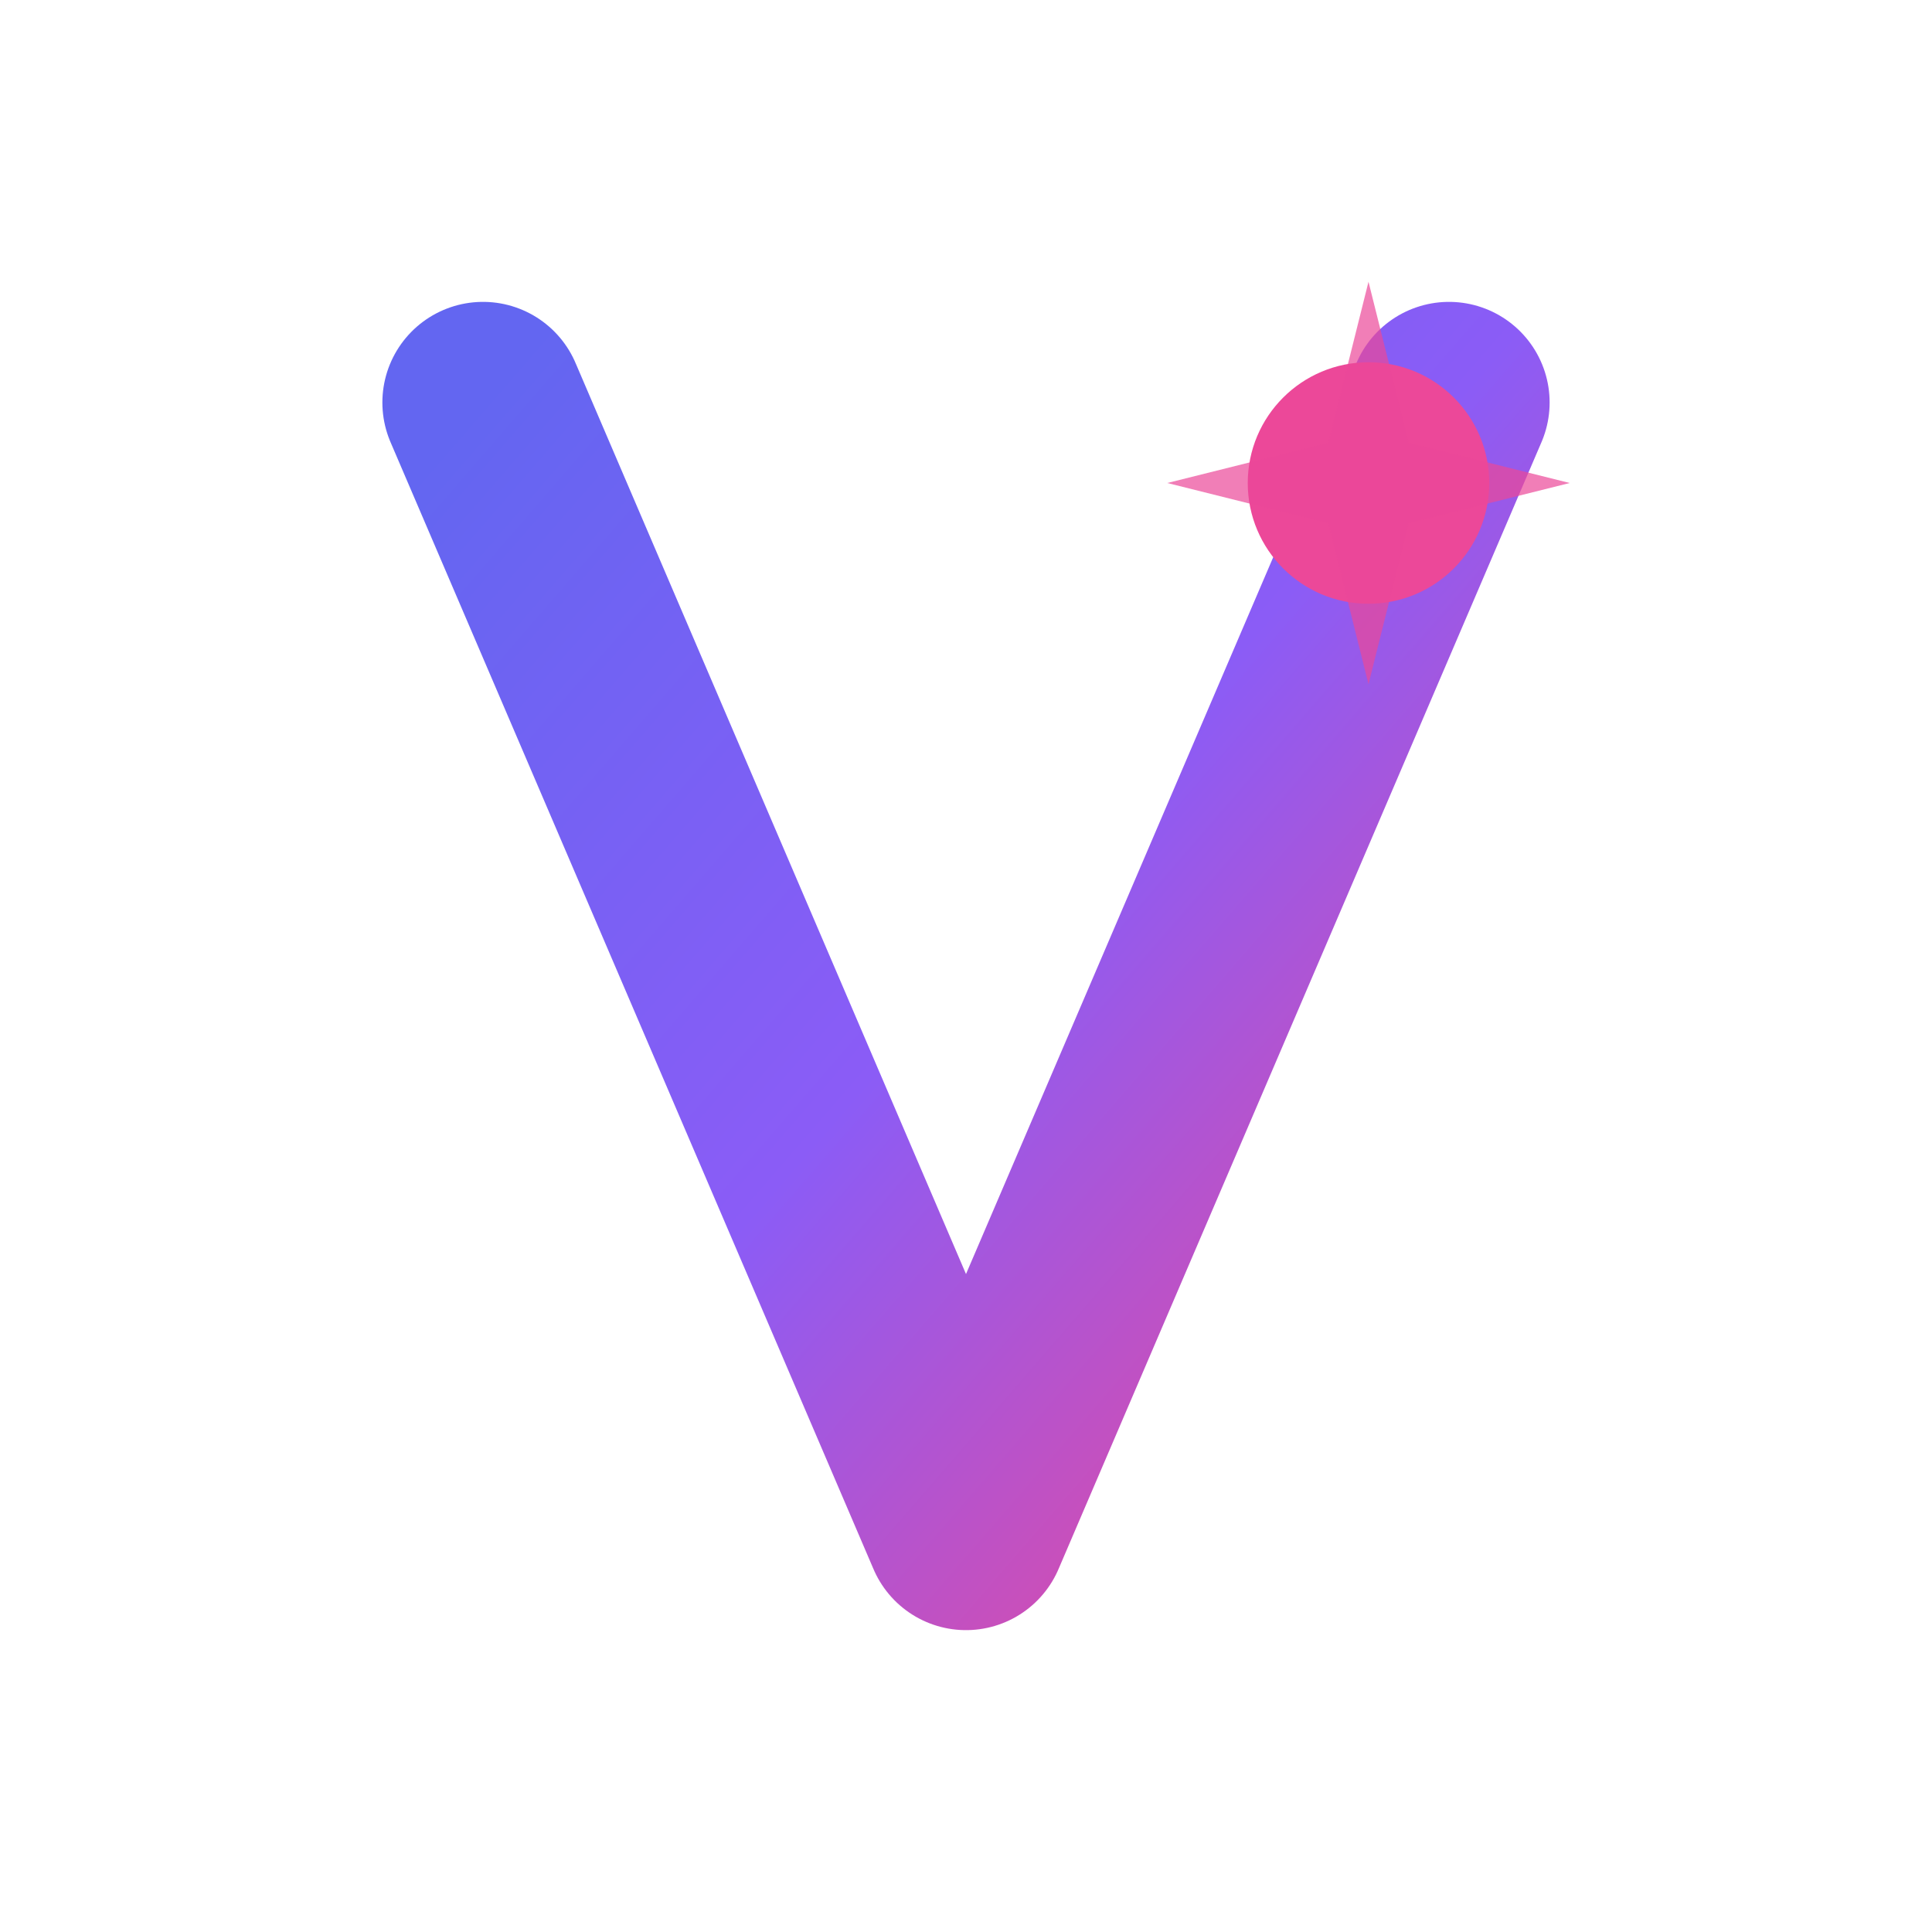 <svg width="48" height="48" viewBox="0 0 48 48" fill="none" xmlns="http://www.w3.org/2000/svg">
  <!-- Gradient Definition -->
  <defs>
    <linearGradient id="iconGrad" x1="0%" y1="0%" x2="100%" y2="100%">
      <stop offset="0%" style="stop-color:#6366f1;stop-opacity:1" />
      <stop offset="50%" style="stop-color:#8b5cf6;stop-opacity:1" />
      <stop offset="100%" style="stop-color:#ec4899;stop-opacity:1" />
    </linearGradient>
  </defs>
  
  <!-- Stylized V with curves -->
  <path d="M12 10 L24 38 L36 10" 
        stroke="url(#iconGrad)" 
        stroke-width="5" 
        stroke-linecap="round" 
        stroke-linejoin="round" 
        fill="none"/>
  
  <!-- Sparkle accent -->
  <circle cx="34" cy="12" r="3" fill="#ec4899"/>
  <path d="M34 7 l1 4 l4 1 l-4 1 l-1 4 l-1-4 l-4-1 l4-1z" fill="#ec4899" opacity="0.7"/>
</svg>
